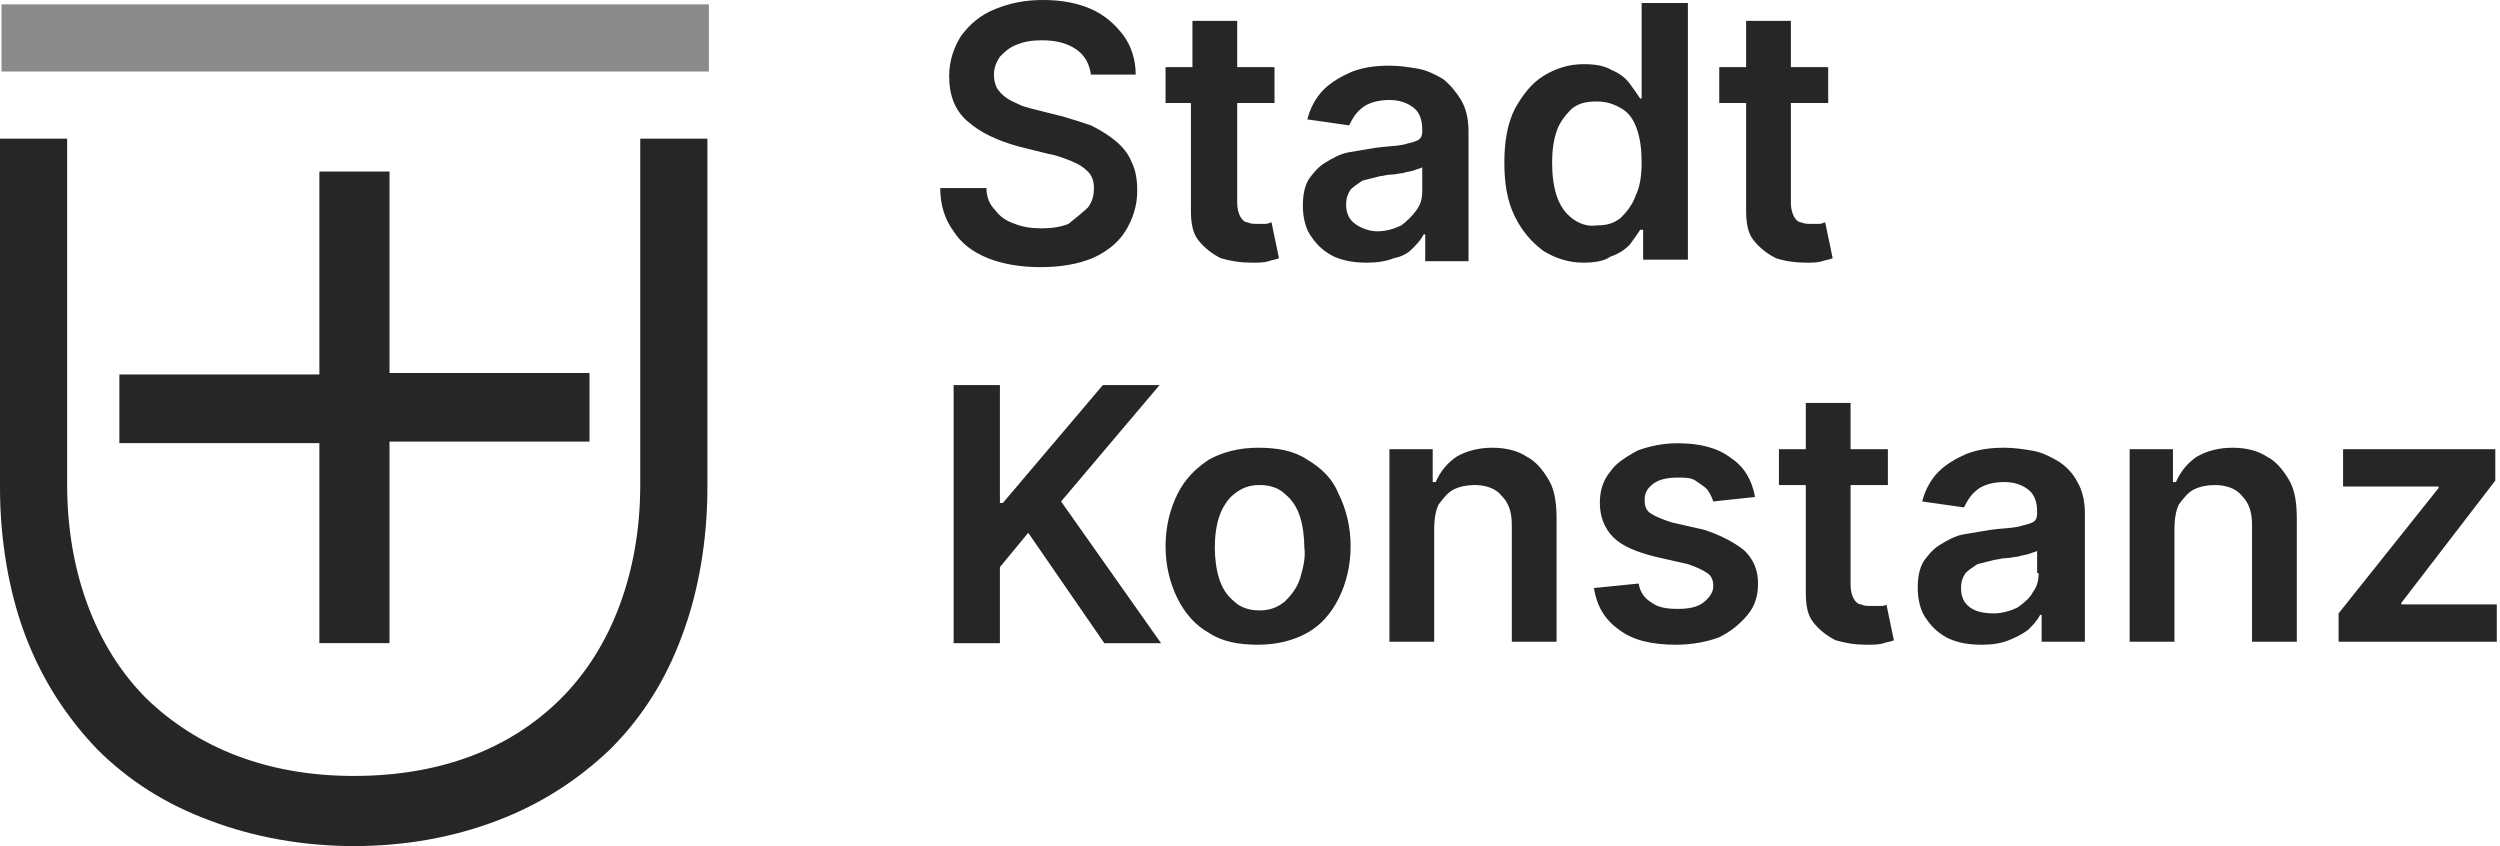 <svg width="130" height="44" viewBox="0 0 130 44" fill="none" xmlns="http://www.w3.org/2000/svg">
<path d="M67.982 23.903C67.283 23.437 66.43 23.282 65.421 23.282C64.412 23.282 63.558 23.515 62.86 23.903C62.161 24.368 61.618 24.911 61.23 25.688C60.842 26.463 60.609 27.395 60.609 28.404C60.609 29.413 60.842 30.344 61.23 31.12C61.618 31.896 62.161 32.517 62.86 32.905C63.558 33.37 64.412 33.526 65.421 33.526C66.43 33.526 67.283 33.293 67.982 32.905C68.68 32.517 69.223 31.896 69.611 31.12C69.999 30.344 70.232 29.413 70.232 28.404C70.232 27.395 69.999 26.463 69.611 25.688C69.301 24.911 68.758 24.368 67.982 23.903ZM67.594 30.111C67.438 30.577 67.128 30.965 66.817 31.275C66.43 31.585 66.041 31.741 65.498 31.741C64.955 31.741 64.489 31.585 64.179 31.275C63.791 30.965 63.558 30.577 63.403 30.111C63.248 29.645 63.17 29.024 63.17 28.481C63.17 27.86 63.248 27.317 63.403 26.852C63.558 26.386 63.868 25.92 64.179 25.688C64.567 25.377 64.955 25.222 65.498 25.222C66.041 25.222 66.507 25.377 66.817 25.688C67.206 25.998 67.438 26.386 67.594 26.852C67.749 27.317 67.826 27.938 67.826 28.481C67.904 29.024 67.749 29.568 67.594 30.111ZM55.177 26.076L60.376 33.448H57.427L53.469 27.705L51.995 29.49V33.448H49.589V20.022H51.995V26.153H52.15L57.35 20.022H60.299L55.177 26.076ZM56.574 10.787C56.806 10.477 56.884 10.166 56.884 9.778C56.884 9.468 56.806 9.157 56.574 8.925C56.341 8.692 56.108 8.537 55.72 8.381C55.332 8.226 54.944 8.071 54.478 7.993L52.926 7.605C51.84 7.295 50.986 6.907 50.288 6.286C49.667 5.743 49.356 4.967 49.356 3.958C49.356 3.182 49.589 2.483 49.977 1.863C50.443 1.242 50.986 0.776 51.762 0.466C52.538 0.155 53.314 0 54.245 0C55.177 0 56.03 0.155 56.729 0.466C57.427 0.776 57.971 1.242 58.436 1.863C58.824 2.406 59.057 3.104 59.057 3.88H56.729C56.651 3.337 56.418 2.871 55.953 2.561C55.487 2.251 54.944 2.095 54.168 2.095C53.625 2.095 53.236 2.173 52.849 2.328C52.461 2.483 52.228 2.716 51.995 2.949C51.84 3.182 51.684 3.492 51.684 3.88C51.684 4.191 51.762 4.424 51.84 4.579C51.995 4.812 52.15 4.967 52.383 5.122C52.616 5.277 52.849 5.355 53.159 5.51C53.392 5.588 53.702 5.665 54.013 5.743L55.254 6.053C55.797 6.208 56.263 6.364 56.729 6.519C57.194 6.752 57.583 6.985 57.971 7.295C58.358 7.605 58.669 7.993 58.824 8.381C59.057 8.847 59.135 9.313 59.135 9.934C59.135 10.71 58.902 11.408 58.514 12.029C58.126 12.65 57.505 13.115 56.806 13.426C56.03 13.736 55.177 13.891 54.09 13.891C53.081 13.891 52.15 13.736 51.374 13.426C50.598 13.115 49.977 12.65 49.589 12.029C49.123 11.408 48.891 10.632 48.891 9.778H51.296C51.296 10.244 51.452 10.632 51.762 10.942C51.995 11.253 52.305 11.486 52.771 11.641C53.159 11.796 53.625 11.874 54.168 11.874C54.711 11.874 55.177 11.796 55.565 11.641C56.03 11.253 56.341 11.02 56.574 10.787ZM73.414 12.96C73.647 12.727 73.88 12.495 74.035 12.184H74.112V13.581H76.363V6.829C76.363 6.131 76.208 5.588 75.975 5.2C75.742 4.812 75.432 4.424 75.044 4.113C74.656 3.88 74.19 3.647 73.724 3.57C73.259 3.492 72.793 3.415 72.25 3.415C71.552 3.415 70.931 3.492 70.31 3.725C69.767 3.958 69.223 4.268 68.835 4.656C68.447 5.044 68.137 5.588 67.982 6.208L70.155 6.519C70.31 6.208 70.465 5.898 70.853 5.588C71.163 5.355 71.629 5.2 72.25 5.2C72.793 5.2 73.181 5.355 73.492 5.588C73.802 5.82 73.957 6.208 73.957 6.752V6.829C73.957 7.062 73.88 7.217 73.724 7.295C73.569 7.373 73.259 7.45 72.948 7.528C72.56 7.605 72.095 7.605 71.552 7.683C71.086 7.761 70.62 7.838 70.155 7.916C69.689 7.993 69.301 8.226 68.913 8.459C68.525 8.692 68.292 9.002 68.059 9.313C67.826 9.701 67.749 10.166 67.749 10.71C67.749 11.33 67.904 11.951 68.214 12.339C68.525 12.805 68.913 13.115 69.379 13.348C69.922 13.581 70.465 13.659 71.086 13.659C71.629 13.659 72.095 13.581 72.483 13.426C72.871 13.348 73.181 13.193 73.414 12.96ZM70.465 11.641C70.155 11.408 69.999 11.098 69.999 10.632C69.999 10.322 70.077 10.089 70.232 9.856C70.387 9.701 70.62 9.546 70.853 9.39C71.163 9.313 71.474 9.235 71.784 9.157C71.939 9.157 72.095 9.08 72.328 9.08C72.56 9.08 72.793 9.002 72.948 9.002C73.181 8.925 73.336 8.925 73.569 8.847C73.724 8.769 73.88 8.769 73.957 8.692V9.934C73.957 10.322 73.88 10.632 73.647 10.942C73.414 11.253 73.181 11.486 72.871 11.719C72.56 11.874 72.095 12.029 71.629 12.029C71.241 12.029 70.775 11.874 70.465 11.641ZM62.006 5.355H60.609V3.492H62.006V1.086H64.334V3.492H66.274V5.355H64.334V10.554C64.334 10.865 64.412 11.098 64.489 11.253C64.567 11.408 64.722 11.563 64.877 11.563C65.033 11.641 65.188 11.641 65.421 11.641C65.576 11.641 65.731 11.641 65.809 11.641C65.964 11.641 66.041 11.563 66.119 11.563L66.507 13.426C66.352 13.503 66.197 13.503 65.964 13.581C65.731 13.659 65.421 13.659 65.11 13.659C64.489 13.659 64.024 13.581 63.48 13.426C63.015 13.193 62.627 12.883 62.316 12.495C62.006 12.107 61.928 11.563 61.928 10.942V5.355H62.006ZM107.017 23.98C106.629 23.747 106.164 23.515 105.698 23.437C105.232 23.359 104.767 23.282 104.223 23.282C103.525 23.282 102.904 23.359 102.283 23.592C101.74 23.825 101.197 24.135 100.809 24.523C100.421 24.911 100.11 25.455 99.955 26.076L102.128 26.386C102.283 26.076 102.439 25.765 102.827 25.455C103.137 25.222 103.603 25.067 104.223 25.067C104.767 25.067 105.155 25.222 105.465 25.455C105.776 25.688 105.931 26.076 105.931 26.619V26.696C105.931 26.929 105.853 27.084 105.698 27.162C105.543 27.24 105.232 27.317 104.922 27.395C104.534 27.472 104.068 27.472 103.525 27.55C103.059 27.628 102.594 27.705 102.128 27.783C101.662 27.86 101.274 28.093 100.886 28.326C100.498 28.559 100.266 28.869 100.033 29.18C99.8 29.568 99.722 30.033 99.722 30.577C99.722 31.198 99.878 31.818 100.188 32.206C100.498 32.672 100.886 32.982 101.352 33.215C101.895 33.448 102.439 33.526 103.059 33.526C103.603 33.526 104.068 33.448 104.456 33.293C104.844 33.138 105.155 32.982 105.465 32.75C105.698 32.517 105.931 32.284 106.086 31.974H106.164V33.37H108.414V26.696C108.414 25.998 108.259 25.455 108.026 25.067C107.793 24.601 107.405 24.213 107.017 23.98ZM106.008 29.801C106.008 30.189 105.931 30.499 105.698 30.809C105.543 31.12 105.232 31.353 104.922 31.585C104.612 31.741 104.146 31.896 103.68 31.896C103.215 31.896 102.749 31.818 102.439 31.585C102.128 31.353 101.973 31.042 101.973 30.577C101.973 30.266 102.051 30.033 102.206 29.801C102.361 29.645 102.594 29.49 102.827 29.335C103.137 29.257 103.447 29.18 103.758 29.102C103.913 29.102 104.068 29.024 104.301 29.024C104.534 29.024 104.767 28.947 104.922 28.947C105.155 28.869 105.31 28.869 105.543 28.792C105.698 28.714 105.853 28.714 105.931 28.637V29.801H106.008ZM119.046 24.989C119.357 25.532 119.434 26.231 119.434 27.007V33.37H117.106V27.317C117.106 26.619 116.951 26.153 116.563 25.765C116.252 25.377 115.709 25.222 115.166 25.222C114.778 25.222 114.39 25.299 114.079 25.455C113.769 25.61 113.536 25.92 113.303 26.231C113.148 26.541 113.071 27.007 113.071 27.472V33.37H110.742V23.359H112.993V25.067H113.148C113.381 24.523 113.769 24.058 114.235 23.747C114.778 23.437 115.399 23.282 116.097 23.282C116.796 23.282 117.416 23.437 117.882 23.747C118.348 23.98 118.736 24.446 119.046 24.989ZM98.093 31.43L98.481 33.293C98.325 33.37 98.17 33.37 97.937 33.448C97.705 33.526 97.394 33.526 97.084 33.526C96.463 33.526 95.997 33.448 95.454 33.293C94.988 33.06 94.6 32.75 94.29 32.362C93.98 31.974 93.902 31.43 93.902 30.809V25.222H92.505V23.359H93.902V20.953H96.23V23.359H98.17V25.222H96.23V30.421C96.23 30.732 96.308 30.965 96.385 31.12C96.463 31.275 96.618 31.43 96.773 31.43C96.928 31.508 97.084 31.508 97.317 31.508C97.472 31.508 97.627 31.508 97.705 31.508C97.937 31.508 98.015 31.508 98.093 31.43ZM129.833 31.43V33.37H121.607V31.896L126.807 25.377V25.299H121.84V23.359H129.756V24.989L124.867 31.353V31.43H129.833ZM92.35 13.426C91.884 13.193 91.496 12.883 91.186 12.495C90.875 12.107 90.798 11.563 90.798 10.942V5.355H89.401V3.492H90.798V1.086H93.126V3.492H95.066V5.355H93.126V10.554C93.126 10.865 93.204 11.098 93.281 11.253C93.359 11.408 93.514 11.563 93.669 11.563C93.824 11.641 93.98 11.641 94.212 11.641C94.368 11.641 94.523 11.641 94.6 11.641C94.756 11.641 94.833 11.563 94.911 11.563L95.299 13.426C95.144 13.503 94.988 13.503 94.756 13.581C94.523 13.659 94.212 13.659 93.902 13.659C93.359 13.659 92.815 13.581 92.35 13.426ZM84.745 12.727C84.977 12.417 85.132 12.184 85.288 11.951H85.443V13.503H87.771V0.155H85.365V5.122H85.288C85.132 4.889 84.977 4.656 84.745 4.346C84.512 4.035 84.201 3.803 83.813 3.647C83.425 3.415 82.96 3.337 82.339 3.337C81.563 3.337 80.864 3.57 80.243 3.958C79.623 4.346 79.157 4.967 78.769 5.665C78.381 6.441 78.226 7.373 78.226 8.459C78.226 9.546 78.381 10.477 78.769 11.253C79.157 12.029 79.623 12.572 80.243 13.038C80.864 13.426 81.563 13.659 82.339 13.659C82.882 13.659 83.425 13.581 83.736 13.348C84.201 13.193 84.512 12.96 84.745 12.727ZM81.718 11.33C81.33 11.02 81.097 10.632 80.942 10.166C80.787 9.701 80.709 9.08 80.709 8.459C80.709 7.838 80.787 7.295 80.942 6.829C81.097 6.364 81.407 5.976 81.718 5.665C82.106 5.355 82.494 5.277 83.037 5.277C83.58 5.277 83.968 5.432 84.356 5.665C84.745 5.898 84.977 6.286 85.132 6.752C85.288 7.217 85.365 7.761 85.365 8.459C85.365 9.08 85.288 9.701 85.055 10.166C84.9 10.632 84.589 11.02 84.279 11.33C83.891 11.641 83.503 11.719 83.037 11.719C82.572 11.796 82.106 11.641 81.718 11.33ZM80.554 24.989C80.864 25.532 80.942 26.231 80.942 27.007V33.37H78.614V27.317C78.614 26.619 78.458 26.153 78.07 25.765C77.76 25.377 77.217 25.222 76.674 25.222C76.285 25.222 75.897 25.299 75.587 25.455C75.277 25.61 75.044 25.92 74.811 26.231C74.656 26.541 74.578 27.007 74.578 27.472V33.37H72.25V23.359H74.501V25.067H74.656C74.888 24.523 75.277 24.058 75.742 23.747C76.285 23.437 76.906 23.282 77.605 23.282C78.303 23.282 78.924 23.437 79.39 23.747C79.855 23.98 80.243 24.446 80.554 24.989ZM90.72 28.637C91.186 29.102 91.418 29.645 91.418 30.344C91.418 30.965 91.263 31.508 90.875 31.974C90.487 32.439 90.022 32.827 89.401 33.138C88.78 33.37 88.004 33.526 87.15 33.526C85.909 33.526 84.9 33.293 84.201 32.75C83.425 32.206 83.037 31.508 82.882 30.577L85.21 30.344C85.288 30.809 85.52 31.12 85.909 31.353C86.219 31.585 86.685 31.663 87.228 31.663C87.771 31.663 88.237 31.585 88.547 31.353C88.858 31.12 89.09 30.809 89.09 30.499C89.09 30.189 89.013 29.956 88.78 29.801C88.547 29.645 88.237 29.49 87.771 29.335L86.064 28.947C85.132 28.714 84.356 28.404 83.891 27.938C83.425 27.472 83.192 26.852 83.192 26.153C83.192 25.532 83.348 24.989 83.736 24.523C84.046 24.058 84.589 23.747 85.132 23.437C85.753 23.204 86.452 23.049 87.228 23.049C88.392 23.049 89.323 23.282 90.022 23.825C90.72 24.291 91.108 24.989 91.263 25.843L89.09 26.076C89.013 25.843 88.935 25.688 88.78 25.455C88.625 25.299 88.392 25.144 88.159 24.989C87.926 24.834 87.616 24.834 87.228 24.834C86.762 24.834 86.297 24.911 85.986 25.144C85.676 25.377 85.52 25.61 85.52 25.998C85.52 26.308 85.598 26.541 85.831 26.696C86.064 26.852 86.452 27.007 86.917 27.162L88.625 27.55C89.556 27.86 90.254 28.248 90.72 28.637Z" fill="#262624"/>
<path d="M16.608 23.043H6.208V19.473H16.608V8.918H20.255V19.395H30.654V22.965H20.255V33.442H16.608V23.043ZM33.293 7.211V25.215C33.293 29.717 31.818 33.675 29.18 36.313C26.541 38.952 22.894 40.349 18.392 40.349C13.891 40.349 10.244 38.874 7.605 36.313C4.967 33.675 3.492 29.717 3.492 25.215V7.211H0V25.371C0 28.087 0.466 30.803 1.319 33.054C2.173 35.304 3.415 37.244 5.044 38.952C6.674 40.581 8.614 41.823 10.942 42.677C13.193 43.53 15.754 43.996 18.392 43.996C21.109 43.996 23.592 43.53 25.843 42.677C28.093 41.823 30.033 40.581 31.741 38.952C33.37 37.322 34.612 35.382 35.466 33.054C36.319 30.803 36.785 28.087 36.785 25.371V7.211H33.293Z" fill="#262624"/>
<path d="M36.863 0.227H0.078V3.719H36.863V0.227Z" fill="#8A8A8A"/>
</svg>
